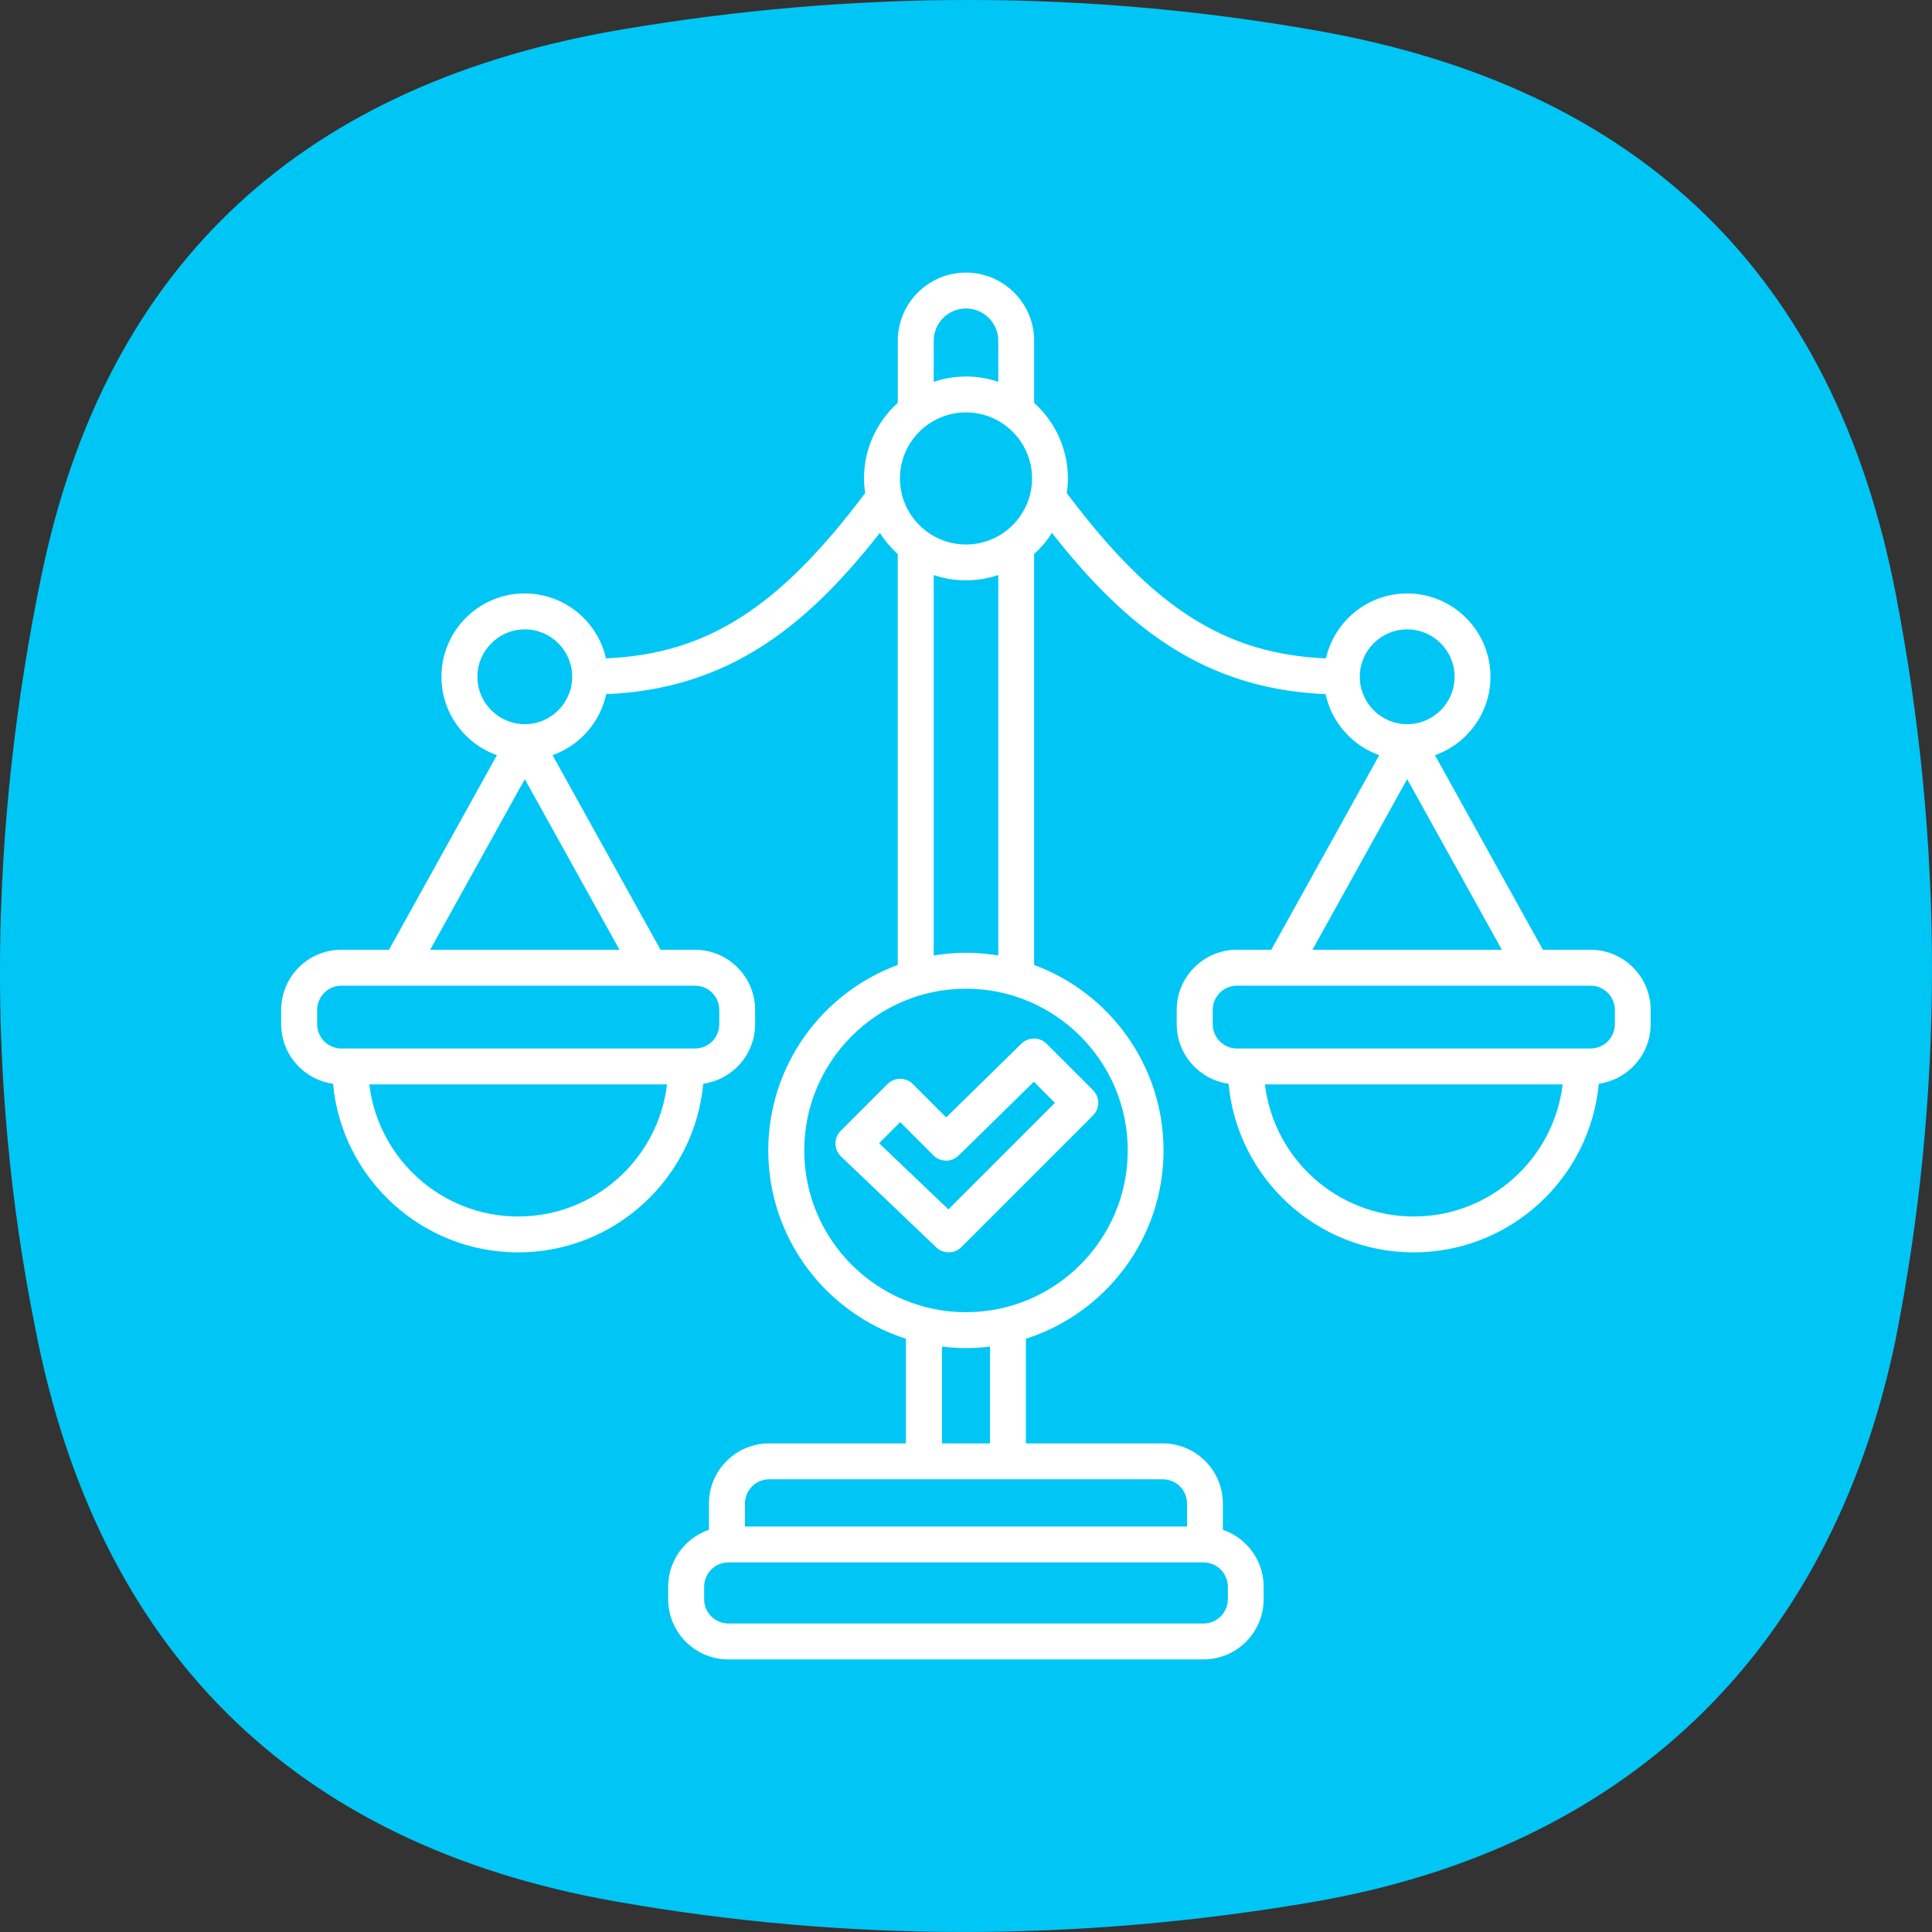 <svg viewBox="0 0 64 64" xmlns="http://www.w3.org/2000/svg"><rect x="0" y="0" width="64" height="64" fill="#333333" stroke="none"/><path d="m1.377 19.049c2.165-10.474 8.827-16.308 19.217-18.071 7.681-1.302 15.365-1.319 23.033.037 10.699 1.891 17.13 8.065 19.179 18.697 1.583 8.217 1.608 16.522-.025 24.731-2.19 10.402-9.023 16.822-19.376 18.578-7.681 1.302-15.365 1.319-23.033-.037-10.699-1.891-17.159-8.373-19.208-19.006-1.664-8.271-1.504-16.628.212-24.931z" fill="#00c6f5" fill-rule="evenodd"/><path d="m52.69 31.463h-1.579l-3.576-6.446c1.07-.38 1.839-1.4 1.839-2.598 0-1.522-1.238-2.76-2.76-2.76-1.312 0-2.411.921-2.69 2.151-3.347-.142-5.74-1.68-8.587-5.478.023-.158.039-.319.039-.483 0-.994-.434-1.885-1.119-2.504v-2.057c0-1.245-1.013-2.258-2.258-2.258s-2.259 1.013-2.259 2.258v2.057c-.685.619-1.119 1.51-1.119 2.504 0 .164.016.325.039.483-2.847 3.798-5.24 5.335-8.587 5.477-.278-1.229-1.377-2.151-2.69-2.151-1.522 0-2.76 1.238-2.76 2.76 0 1.199.769 2.218 1.839 2.598l-3.576 6.446h-1.579c-1.099 0-1.993.894-1.993 1.993v.473c0 1.005.749 1.837 1.718 1.972.29 3.129 2.929 5.587 6.132 5.587s5.842-2.458 6.132-5.587c.969-.135 1.718-.967 1.718-1.972v-.473c0-1.099-.894-1.993-1.993-1.993h-1.14l-3.577-6.446c.893-.317 1.576-1.08 1.777-2.021 4.033-.168 6.626-2.231 9.066-5.343.165.26.365.495.592.701v13.612c-2.501.922-4.289 3.329-4.289 6.145 0 2.918 1.919 5.395 4.561 6.238v3.466h-4.533c-1.099 0-1.993.894-1.993 1.993v.869c-.785.268-1.351 1.011-1.351 1.885v.416c0 1.099.894 1.993 1.993 1.993h15.74c1.099 0 1.993-.894 1.993-1.993v-.416c0-.874-.566-1.617-1.351-1.885v-.869c0-1.099-.894-1.993-1.993-1.993h-4.533v-3.466c2.642-.843 4.561-3.32 4.561-6.238 0-2.817-1.788-5.224-4.289-6.145v-13.612c.228-.206.427-.441.592-.701 2.44 3.112 5.033 5.175 9.066 5.343.201.941.884 1.704 1.777 2.021l-3.577 6.446h-1.14c-1.099 0-1.993.894-1.993 1.993v.473c0 1.005.749 1.837 1.718 1.972.29 3.129 2.929 5.587 6.132 5.587s5.842-2.458 6.132-5.587c.969-.135 1.718-.967 1.718-1.972v-.473c0-1.099-.894-1.993-1.993-1.993zm-35.524 8.835c-2.539 0-4.636-1.915-4.932-4.376h9.863c-.295 2.461-2.392 4.376-4.932 4.376zm5.857-7.646c.443 0 .804.361.804.804v.473c0 .443-.361.804-.804.804h-11.713c-.443 0-.804-.361-.804-.804v-.473c0-.443.361-.804.804-.804h1.928s0 0 .001 0 0 0 .001 0h9.784zm-2.501-1.189h-6.273l3.136-5.653zm-3.137-7.474c-.866 0-1.57-.704-1.57-1.57s.704-1.57 1.57-1.57 1.57.704 1.57 1.57-.704 1.57-1.57 1.57zm13.546-12.701c0-.59.48-1.069 1.069-1.069s1.069.48 1.069 1.069v1.36c-.336-.113-.695-.176-1.069-.176s-.733.064-1.069.176zm1.069 2.373c1.206 0 2.188.982 2.188 2.188s-.981 2.188-2.188 2.188-2.188-.982-2.188-2.188.982-2.188 2.188-2.188zm1.069 5.389v12.601c-.348-.057-.705-.089-1.069-.089s-.721.031-1.069.089v-12.602c.337.113.695.176 1.069.176s.733-.064 1.069-.176zm7.605 33.511v.416c0 .443-.361.804-.804.804h-15.74c-.443 0-.804-.361-.804-.804v-.416c0-.443.361-.804.804-.804h15.74c.443 0 .804.361.804.804zm-2.155-3.557c.443 0 .804.361.804.804v.761h-14.646v-.761c0-.443.361-.804.804-.804zm-7.316-1.19v-3.207c.261.032.527.05.797.05s.535-.018.796-.05v3.207zm6.155-9.704c0 2.954-2.404 5.358-5.358 5.358s-5.358-2.403-5.358-5.358 2.404-5.358 5.358-5.358 5.358 2.403 5.358 5.358zm7.687-15.691c0-.866.704-1.57 1.57-1.57s1.57.704 1.57 1.57-.704 1.57-1.57 1.57-1.57-.704-1.57-1.57zm1.57 3.39 3.136 5.653h-6.274l3.137-5.653zm.219 14.489c-2.539 0-4.636-1.915-4.932-4.376h9.863c-.295 2.461-2.392 4.376-4.932 4.376zm6.66-6.369c0 .443-.361.804-.804.804h-11.713c-.443 0-.804-.361-.804-.804v-.473c0-.443.361-.804.804-.804h9.784s0 0 .001 0 0 0 .001 0h1.928c.443 0 .804.361.804.804v.473zm-23.254 1.982c-.232-.232-.609-.232-.841 0l-1.549 1.549c-.113.113-.176.267-.174.427s.068.313.184.423l3.156 3.012c.115.11.263.164.411.164.152 0 .305-.058.42-.174l4.36-4.36c.112-.112.174-.263.174-.42s-.063-.309-.174-.42l-1.535-1.535c-.231-.231-.604-.232-.837-.004l-2.491 2.442zm4.008-.076.698.698-3.529 3.529-2.295-2.191.698-.698 1.1 1.1c.23.231.604.233.837.004z" fill="#fff"/></svg>